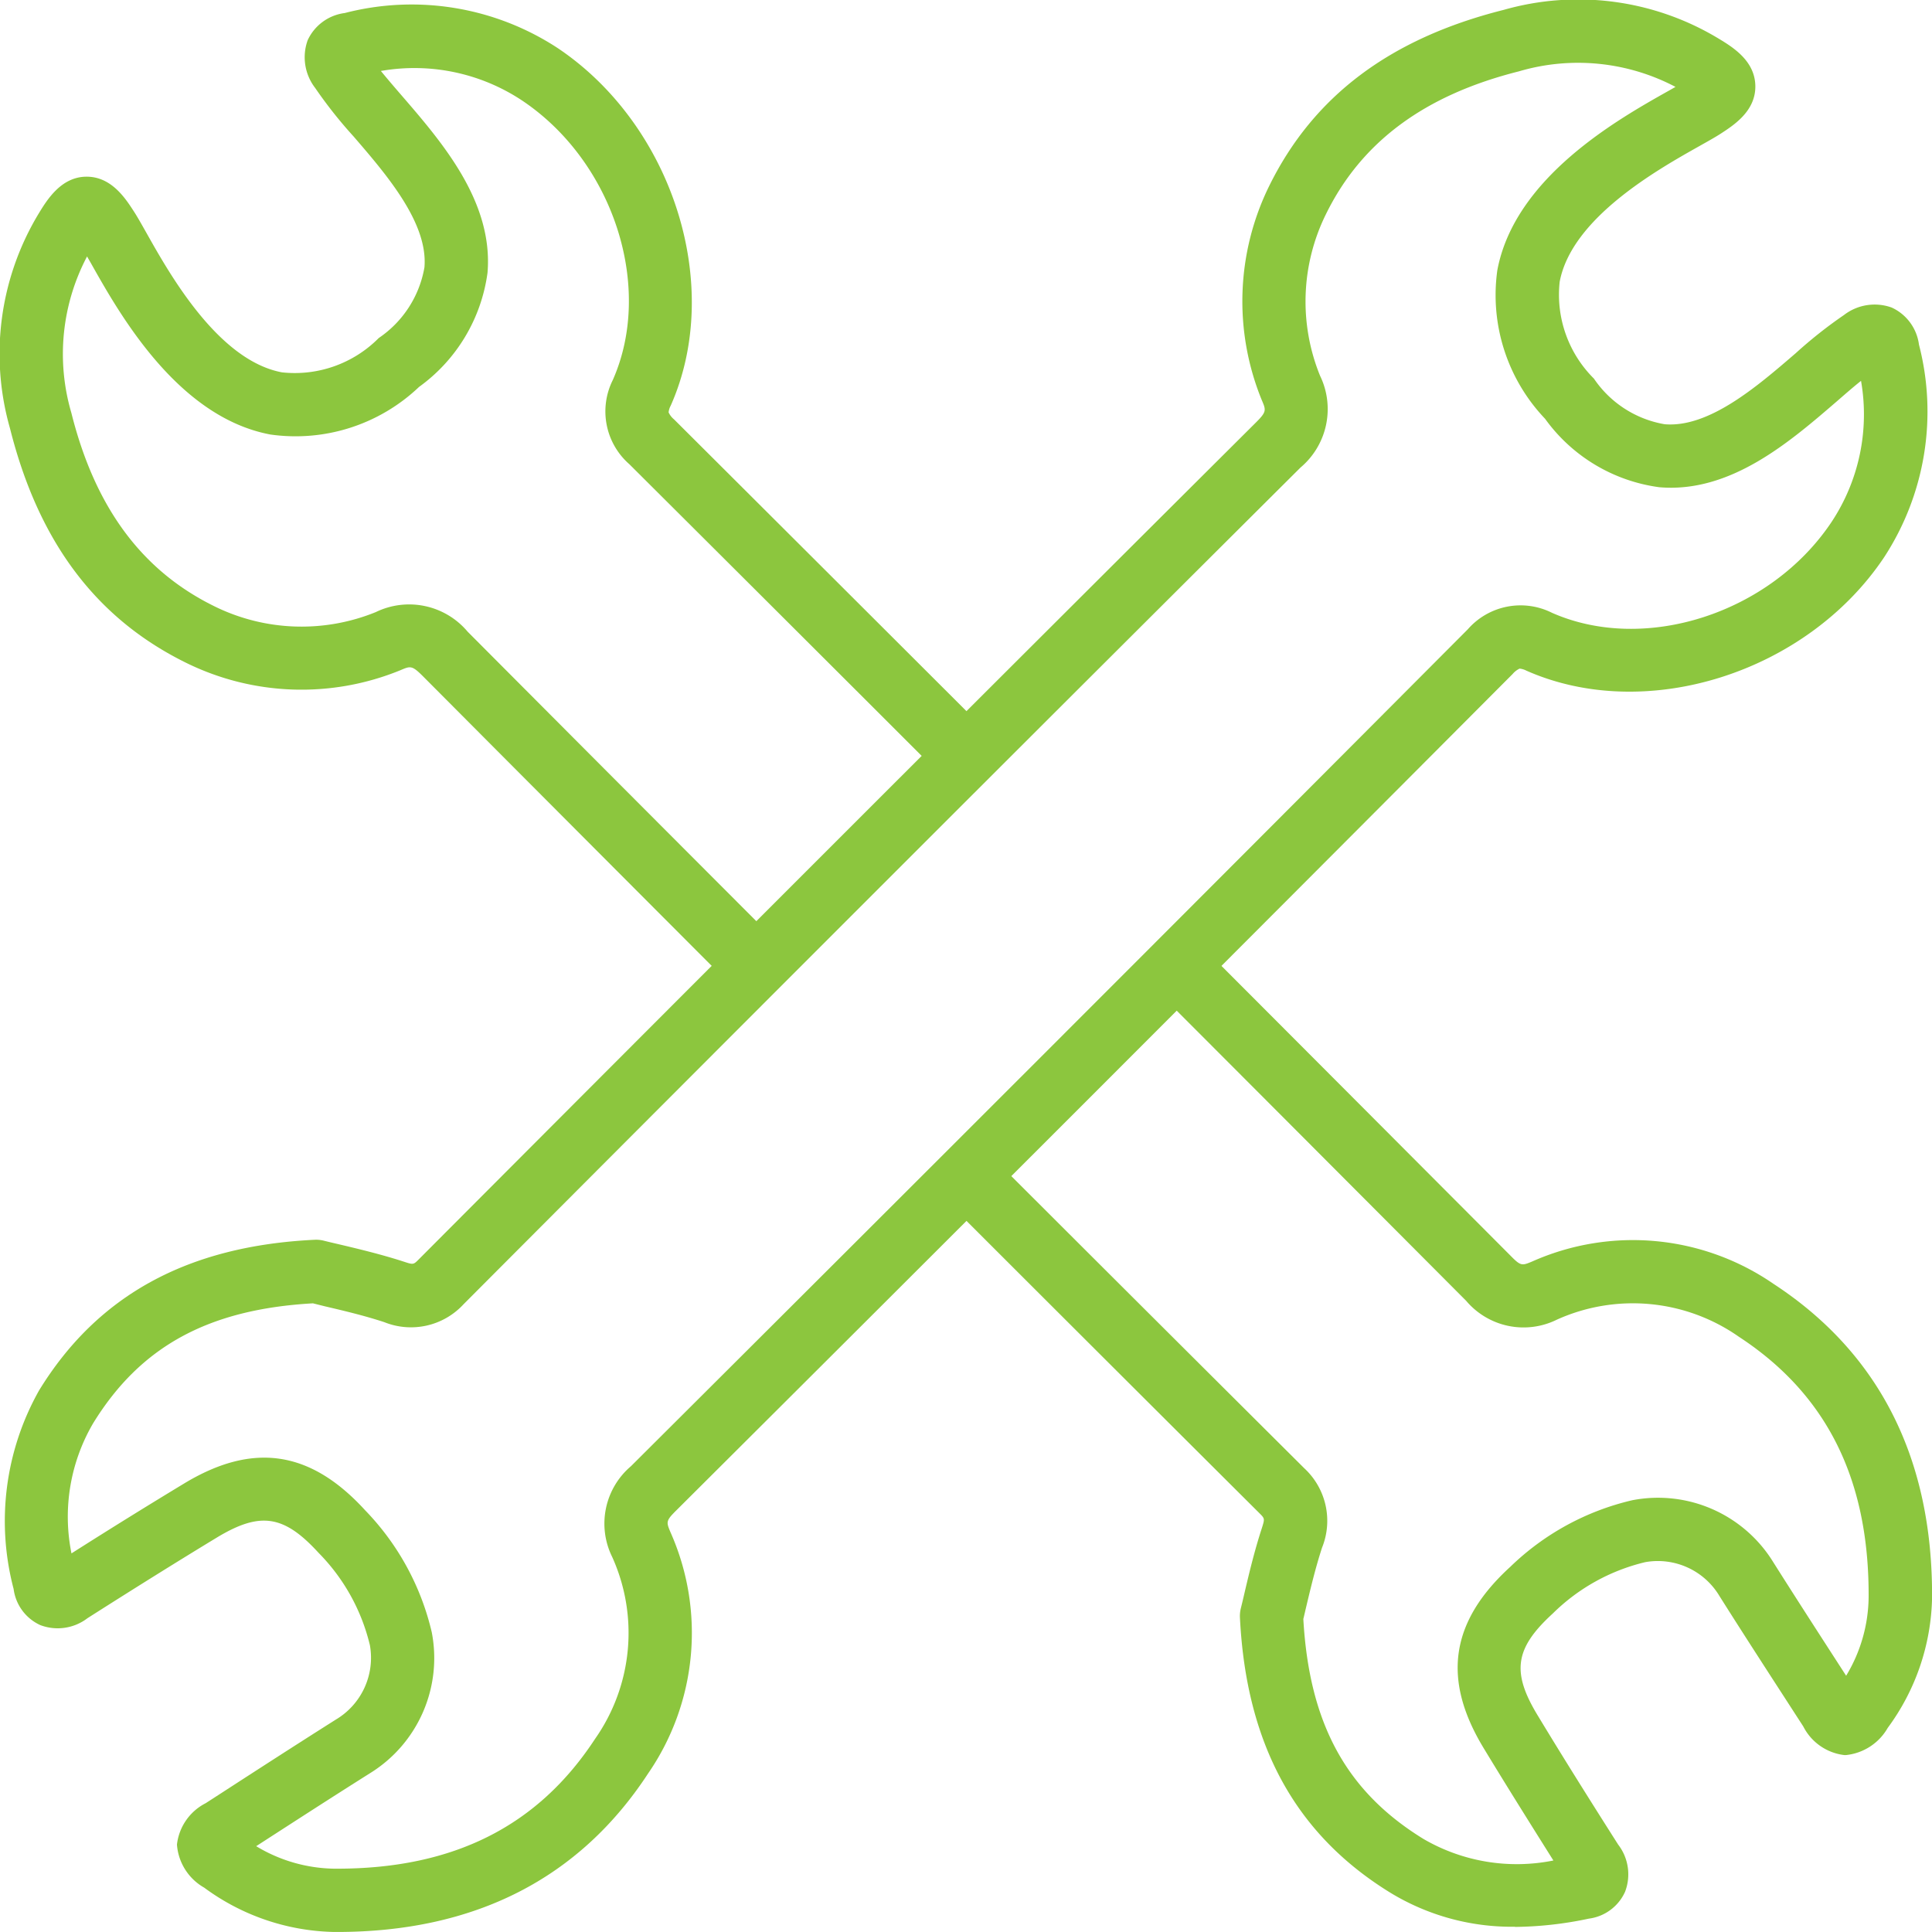 <?xml version="1.0" encoding="UTF-8"?>
<svg xmlns="http://www.w3.org/2000/svg" xmlns:xlink="http://www.w3.org/1999/xlink" width="65.388" height="65.388" viewBox="0 0 65.388 65.388">
  <defs>
    <clipPath id="clip-path">
      <rect id="Rectangle_213" data-name="Rectangle 213" width="65.388" height="65.388" fill="#8cc63e"></rect>
    </clipPath>
  </defs>
  <g id="Group_55" data-name="Group 55" transform="translate(0 0)">
    <g id="Group_54" data-name="Group 54" transform="translate(0 0)" clip-path="url(#clip-path)">
      <path id="Path_147" data-name="Path 147" d="M25.531,33.613a1.064,1.064,0,0,1-.758-.314q-5.235-5.243-10.464-10.494c-.367-.366-.419-.343-.754-.2A8.838,8.838,0,0,1,6.3,22.356c-3.05-1.5-5-4.1-5.963-7.94A9.179,9.179,0,0,1,1.3,7.166c.284-.468.76-1.252,1.614-1.263s1.334.737,1.622,1.183c.108.166.247.412.415.71.788,1.4,2.427,4.322,4.591,4.729a4,4,0,0,0,3.277-1.162,3.631,3.631,0,0,0,1.546-2.392c.127-1.5-1.274-3.126-2.4-4.432A15.259,15.259,0,0,1,10.667,2.9a1.7,1.7,0,0,1-.253-1.618A1.606,1.606,0,0,1,11.668.364a9.021,9.021,0,0,1,7.208,1.187C22.78,4.168,24.5,9.6,22.7,13.652a.592.592,0,0,0-.071.228.672.672,0,0,0,.184.237q5.318,5.3,10.633,10.61a1.071,1.071,0,0,1-1.514,1.516Q26.622,20.935,21.3,15.634a2.374,2.374,0,0,1-.56-2.849c1.394-3.148.019-7.389-3.059-9.453a6.592,6.592,0,0,0-4.79-1.007c.207.254.445.532.691.816C14.973,4.75,16.7,6.753,16.5,9.153a5.7,5.7,0,0,1-2.317,3.865,6.062,6.062,0,0,1-5.032,1.611c-3.148-.59-5.117-4.1-6.064-5.781-.049-.088-.1-.171-.14-.246A7.073,7.073,0,0,0,2.416,13.9c.8,3.194,2.381,5.333,4.833,6.539a6.667,6.667,0,0,0,5.47.2,2.585,2.585,0,0,1,3.107.662q5.227,5.249,10.462,10.49a1.07,1.07,0,0,1-.758,1.828" transform="translate(0 0.077)" fill="#8cc63e"></path>
      <path id="Path_148" data-name="Path 148" d="M37.535,51.462a7.9,7.9,0,0,1-4.214-1.146c-3.222-1.978-4.887-5.027-5.1-9.321a1.119,1.119,0,0,1,.032-.316c.037-.147.079-.323.125-.523.138-.588.329-1.4.586-2.187.1-.318.1-.321-.085-.505q-5.32-5.3-10.637-10.616a1.072,1.072,0,0,1,1.516-1.516Q25.074,30.644,30.4,35.946A2.423,2.423,0,0,1,31,38.633c-.228.7-.4,1.431-.539,2.014-.034.145-.064.279-.094.4.2,3.545,1.461,5.845,4.068,7.445a6.273,6.273,0,0,0,4.395.728c-.9-1.432-1.655-2.639-2.358-3.8-1.418-2.335-1.132-4.287.9-6.14A8.785,8.785,0,0,1,41.5,37.027a4.578,4.578,0,0,1,4.774,2.1c.811,1.284,1.639,2.563,2.464,3.84a5.228,5.228,0,0,0,.761-2.648c.023-3.99-1.413-6.878-4.393-8.826a6.251,6.251,0,0,0-6.157-.578,2.544,2.544,0,0,1-3.07-.636q-5.241-5.259-10.49-10.515a1.071,1.071,0,1,1,1.516-1.514Q32.153,23.508,37.4,28.771c.33.336.374.318.719.173a8.383,8.383,0,0,1,8.161.76c3.587,2.344,5.393,5.923,5.366,10.632a7.66,7.66,0,0,1-1.5,4.395,1.845,1.845,0,0,1-1.425.922h-.034a1.792,1.792,0,0,1-1.4-.971l-.3-.463c-.848-1.312-1.7-2.623-2.533-3.944a2.429,2.429,0,0,0-2.517-1.152,6.644,6.644,0,0,0-3.13,1.74c-1.282,1.173-1.4,1.977-.509,3.446.8,1.323,1.667,2.711,2.724,4.372a1.651,1.651,0,0,1,.233,1.6,1.563,1.563,0,0,1-1.221.906,12.544,12.544,0,0,1-2.51.281" transform="translate(13.744 13.748)" fill="#8cc63e"></path>
      <path id="Path_149" data-name="Path 149" d="M11.327,65.388h-.1a7.651,7.651,0,0,1-4.393-1.5,1.828,1.828,0,0,1-.922-1.457,1.8,1.8,0,0,1,.97-1.4l.457-.295c1.312-.85,2.628-1.7,3.95-2.536a2.431,2.431,0,0,0,1.153-2.517,6.643,6.643,0,0,0-1.74-3.13c-1.173-1.282-1.977-1.4-3.448-.509-1.311.795-2.741,1.687-4.37,2.724a1.658,1.658,0,0,1-1.6.233,1.565,1.565,0,0,1-.9-1.222,9.012,9.012,0,0,1,.864-6.724c1.978-3.22,5.027-4.887,9.323-5.094a1.052,1.052,0,0,1,.316.032c.147.037.325.079.525.125.588.14,1.394.329,2.183.585.32.106.323.1.505-.083,10.478-10.51,19.746-19.772,28.329-28.32.366-.364.344-.417.2-.754A8.84,8.84,0,0,1,42.876,6.3c1.5-3.05,4.1-5,7.94-5.965a9.192,9.192,0,0,1,7.251.959c.5.3,1.252.761,1.265,1.616s-.737,1.332-1.183,1.622c-.168.108-.413.246-.714.415-1.4.788-4.32,2.427-4.725,4.591a4,4,0,0,0,1.159,3.277,3.628,3.628,0,0,0,2.393,1.544c1.5.127,3.126-1.274,4.432-2.4a15.258,15.258,0,0,1,1.636-1.295,1.7,1.7,0,0,1,1.62-.253,1.609,1.609,0,0,1,.92,1.254,9.026,9.026,0,0,1-1.187,7.208c-2.616,3.9-8.044,5.621-12.1,3.826a.644.644,0,0,0-.23-.069.7.7,0,0,0-.235.182C41.526,32.439,32,41.969,22.789,51.143c-.334.334-.316.378-.171.722a8.384,8.384,0,0,1-.76,8.159c-2.328,3.559-5.871,5.364-10.531,5.364M8.591,62.483a5.243,5.243,0,0,0,2.648.763h.09c3.944,0,6.8-1.438,8.735-4.395a6.241,6.241,0,0,0,.579-6.154,2.548,2.548,0,0,1,.634-3.072C30.483,40.453,40.011,30.925,49.6,21.3a2.372,2.372,0,0,1,2.847-.56c3.149,1.392,7.392.019,9.455-3.059a6.592,6.592,0,0,0,1.007-4.79c-.254.2-.53.443-.814.689-1.609,1.388-3.61,3.118-6.014,2.911a5.694,5.694,0,0,1-3.865-2.316A6.069,6.069,0,0,1,50.6,9.146c.59-3.148,4.1-5.117,5.783-6.064l.247-.14a7.078,7.078,0,0,0-5.3-.526C48.143,3.217,46,4.8,44.8,7.248a6.667,6.667,0,0,0-.2,5.47,2.587,2.587,0,0,1-.662,3.107C35.355,24.37,26.09,33.633,15.614,44.141a2.42,2.42,0,0,1-2.685.608c-.7-.23-1.431-.4-2.014-.537l-.4-.1c-3.545.2-5.845,1.461-7.445,4.068a6.264,6.264,0,0,0-.728,4.395c1.415-.9,2.65-1.662,3.8-2.358,2.335-1.418,4.285-1.132,6.14.9a8.8,8.8,0,0,1,2.254,4.128,4.581,4.581,0,0,1-2.1,4.776c-1.286.811-2.563,1.637-3.84,2.462M2.479,53.36h0Z" transform="translate(0.077 -0.001)" fill="#8cc63e"></path>
    </g>
  </g>
</svg>
